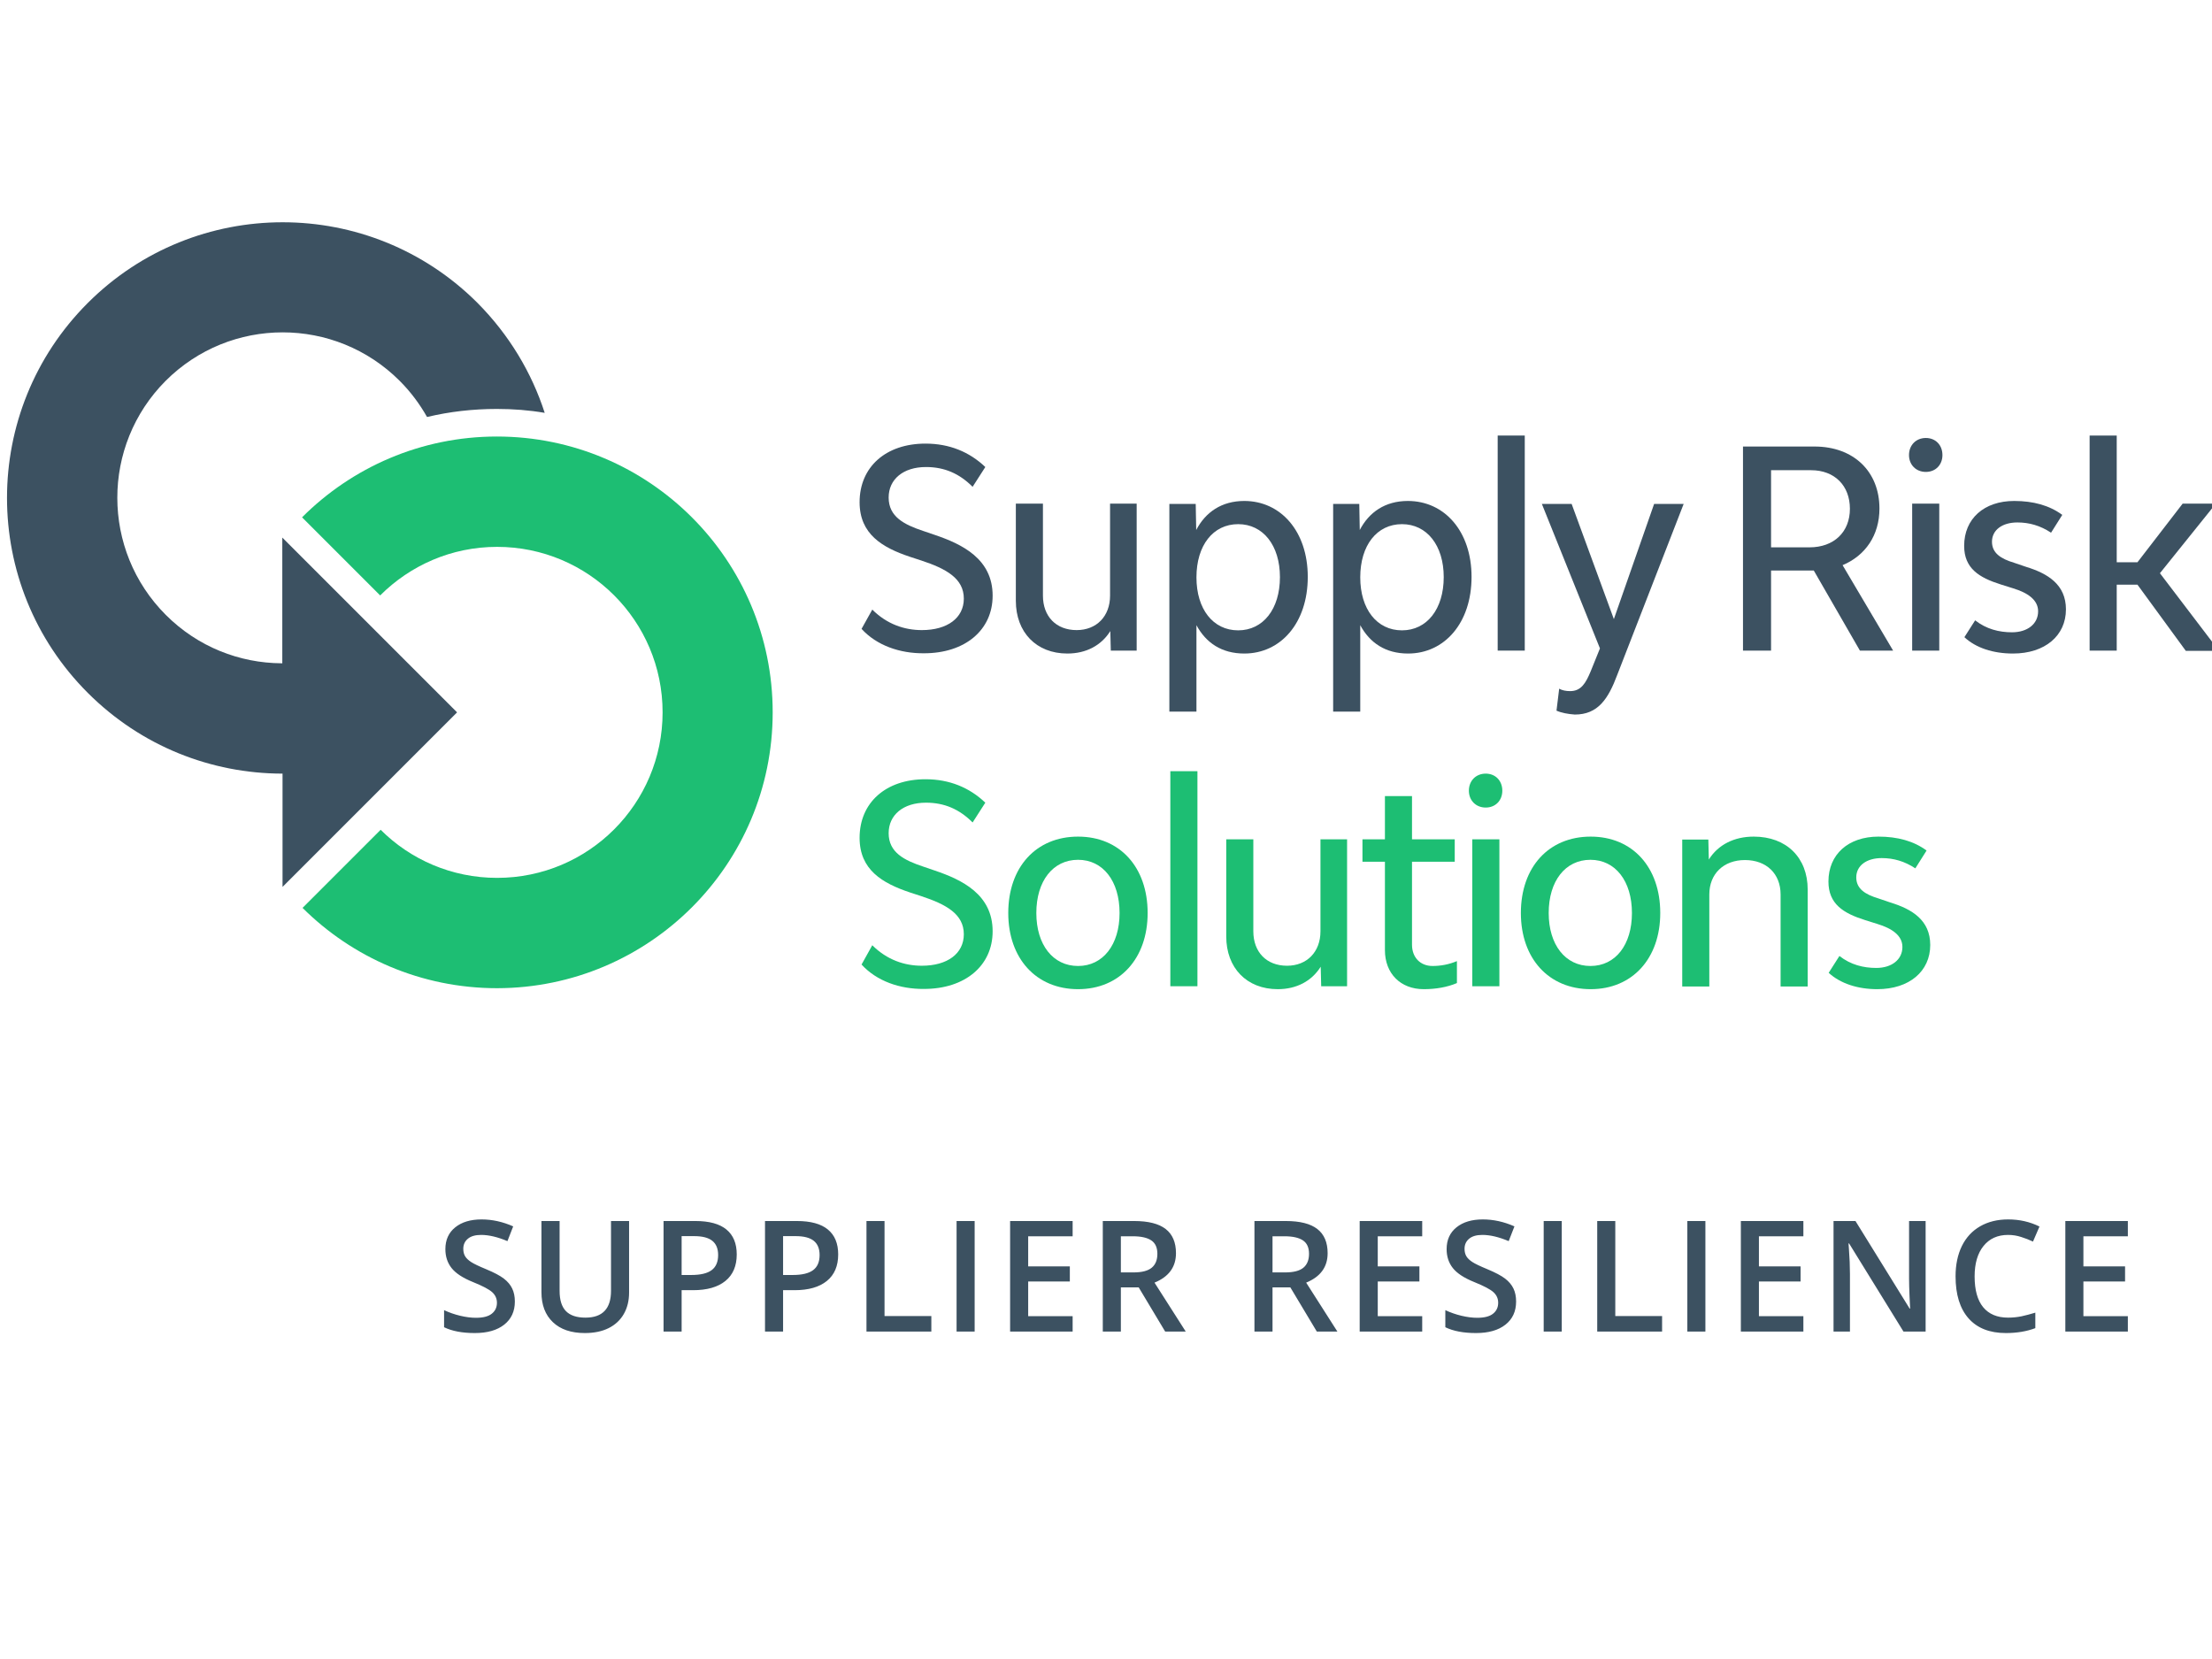<svg width="200" height="150" viewBox="0 0 200 150" fill="none" xmlns="http://www.w3.org/2000/svg">
<g transform="translate(0,20)">
<g opacity="0.8">
<path d="M77.898 36.86L78.869 35.117C80.193 36.441 81.782 36.971 83.349 36.971C85.667 36.971 87.145 35.867 87.145 34.123C87.145 32.314 85.578 31.431 83.305 30.68L82.29 30.349C79.774 29.511 77.721 28.297 77.721 25.406C77.721 22.227 80.083 20.109 83.68 20.109C85.843 20.109 87.653 20.859 89.088 22.227L87.94 24.015C86.748 22.823 85.402 22.227 83.724 22.227C81.672 22.227 80.348 23.331 80.348 24.986C80.348 26.73 81.76 27.436 83.482 28.01L84.519 28.363C86.991 29.202 89.75 30.526 89.75 33.859C89.75 36.971 87.256 39.067 83.548 39.067C81.363 39.089 79.266 38.361 77.898 36.86Z" fill="#0B263A"/>
<path d="M102.773 25.538V38.825H100.434L100.39 37.059C99.573 38.361 98.204 39.09 96.505 39.09C93.702 39.09 91.848 37.169 91.848 34.322V25.538H94.298V33.859C94.298 35.735 95.49 36.971 97.344 36.971C99.154 36.971 100.367 35.713 100.367 33.859V25.538H102.773Z" fill="#0B263A"/>
<path d="M118.243 32.159C118.243 36.331 115.793 39.09 112.504 39.09C110.452 39.09 109.039 38.118 108.178 36.529V44.342H105.729V25.56H108.112L108.156 27.922C108.995 26.311 110.452 25.295 112.504 25.295C115.793 25.295 118.243 28.032 118.243 32.159ZM115.727 32.181C115.727 29.312 114.204 27.392 111.952 27.392C109.679 27.392 108.178 29.312 108.178 32.203C108.178 35.073 109.679 36.993 111.952 36.993C114.204 36.993 115.727 35.073 115.727 32.181Z" fill="#0B263A"/>
<path d="M133.052 32.159C133.052 36.331 130.602 39.09 127.314 39.09C125.261 39.09 123.849 38.118 122.988 36.529V44.342H120.538V25.56H122.9L122.944 27.922C123.782 26.311 125.239 25.295 127.292 25.295C130.602 25.295 133.052 28.032 133.052 32.159ZM130.536 32.181C130.536 29.312 129.013 27.392 126.762 27.392C124.489 27.392 122.988 29.312 122.988 32.203C122.988 35.073 124.489 36.993 126.762 36.993C129.013 36.993 130.536 35.073 130.536 32.181Z" fill="#0B263A"/>
<path d="M135.414 19.38H137.863V38.825H135.414V19.38Z" fill="#0B263A"/>
<path d="M140.732 44.254L140.975 42.268C141.24 42.422 141.593 42.488 141.968 42.488C142.961 42.488 143.38 41.76 143.822 40.701L144.661 38.626L139.408 25.56H142.1L145.919 35.977L149.56 25.56H152.231L146.228 41.01C145.411 43.195 144.484 44.607 142.387 44.607C141.769 44.563 141.173 44.453 140.732 44.254Z" fill="#0B263A"/>
<path d="M168.166 38.825L163.995 31.585H163.796H160.132V38.825H157.594V20.373H164.061C167.592 20.373 169.932 22.625 169.932 25.979C169.932 28.407 168.652 30.239 166.599 31.1L171.168 38.825H168.166ZM160.132 29.489H163.597C165.827 29.489 167.261 28.098 167.261 26.002C167.261 23.905 165.871 22.514 163.752 22.514H160.132V29.489Z" fill="#0B263A"/>
<path d="M172.604 21.146C172.604 20.241 173.244 19.601 174.126 19.601C175.009 19.601 175.627 20.241 175.627 21.146C175.627 22.029 175.009 22.669 174.126 22.669C173.244 22.669 172.604 22.029 172.604 21.146ZM172.89 25.538H175.34V38.825H172.89V25.538Z" fill="#0B263A"/>
<path d="M177.613 37.611L178.584 36.088C179.599 36.882 180.747 37.169 181.917 37.169C183.307 37.169 184.278 36.419 184.278 35.271C184.278 34.234 183.329 33.594 182.027 33.197L180.901 32.843C178.937 32.225 177.591 31.387 177.591 29.356C177.591 26.907 179.379 25.295 182.115 25.295C183.837 25.295 185.294 25.693 186.463 26.553L185.448 28.165C184.477 27.524 183.484 27.238 182.402 27.238C181.034 27.238 180.107 27.922 180.107 28.981C180.107 30.018 180.924 30.526 182.093 30.879L183.197 31.254C185.139 31.85 186.794 32.843 186.794 35.095C186.794 37.478 184.896 39.09 182.005 39.09C180.217 39.09 178.65 38.582 177.613 37.611Z" fill="#0B263A"/>
<path d="M193.262 32.866H191.386V38.825H188.936V19.38H191.386V30.835H193.262L197.345 25.538H200.347L195.292 31.828L200.634 38.847H197.632L193.262 32.866Z" fill="#0B263A"/>
</g>
<path d="M77.898 67.208L78.869 65.464C80.193 66.788 81.782 67.318 83.349 67.318C85.667 67.318 87.145 66.215 87.145 64.471C87.145 62.661 85.578 61.778 83.305 61.028L82.29 60.697C79.774 59.858 77.721 58.644 77.721 55.753C77.721 52.575 80.083 50.456 83.68 50.456C85.843 50.456 87.653 51.206 89.088 52.575L87.94 54.363C86.748 53.171 85.402 52.575 83.724 52.575C81.672 52.575 80.348 53.678 80.348 55.334C80.348 57.077 81.76 57.784 83.482 58.357L84.519 58.711C86.991 59.549 89.75 60.873 89.75 64.206C89.75 67.318 87.256 69.415 83.548 69.415C81.363 69.437 79.266 68.709 77.898 67.208Z" fill="#1DBE73"/>
<path d="M91.163 62.551C91.163 58.402 93.679 55.643 97.475 55.643C101.249 55.643 103.765 58.402 103.765 62.551C103.765 66.656 101.249 69.437 97.475 69.437C93.679 69.437 91.163 66.656 91.163 62.551ZM101.227 62.551C101.227 59.66 99.727 57.739 97.475 57.739C95.202 57.739 93.701 59.66 93.701 62.551C93.701 65.42 95.202 67.34 97.475 67.34C99.727 67.34 101.227 65.42 101.227 62.551Z" fill="#1DBE73"/>
<path d="M105.817 49.728H108.267V69.172H105.817V49.728Z" fill="#1DBE73"/>
<path d="M121.797 55.886V69.172H119.457L119.413 67.407C118.596 68.709 117.228 69.437 115.529 69.437C112.726 69.437 110.872 67.517 110.872 64.67V55.886H113.321V64.206C113.321 66.082 114.513 67.318 116.367 67.318C118.177 67.318 119.391 66.06 119.391 64.206V55.886H121.797Z" fill="#1DBE73"/>
<path d="M131.729 66.899V68.885C130.847 69.261 129.809 69.437 128.728 69.437C126.631 69.437 125.219 68.025 125.219 65.906V57.916H123.188V55.886H125.219V51.979H127.668V55.886H131.531V57.916H127.668V65.42C127.668 66.568 128.419 67.34 129.522 67.34C130.251 67.34 131.001 67.208 131.729 66.899Z" fill="#1DBE73"/>
<path d="M132.81 51.493C132.81 50.589 133.45 49.948 134.332 49.948C135.215 49.948 135.833 50.589 135.833 51.493C135.833 52.376 135.215 53.016 134.332 53.016C133.45 53.016 132.81 52.376 132.81 51.493ZM133.119 55.886H135.568V69.172H133.119V55.886Z" fill="#1DBE73"/>
<path d="M137.511 62.551C137.511 58.402 140.027 55.643 143.823 55.643C147.597 55.643 150.113 58.402 150.113 62.551C150.113 66.656 147.597 69.437 143.823 69.437C140.027 69.437 137.511 66.656 137.511 62.551ZM147.553 62.551C147.553 59.66 146.052 57.739 143.801 57.739C141.528 57.739 140.027 59.66 140.027 62.551C140.027 65.42 141.528 67.34 143.801 67.34C146.074 67.34 147.553 65.42 147.553 62.551Z" fill="#1DBE73"/>
<path d="M163.444 60.432V69.194H160.994V60.874C160.994 58.998 159.714 57.762 157.772 57.762C155.83 57.762 154.549 59.02 154.549 60.874V69.194H152.1V55.908H154.461L154.505 57.717C155.344 56.371 156.801 55.643 158.566 55.643C161.524 55.643 163.444 57.541 163.444 60.432Z" fill="#1DBE73"/>
<path d="M165.342 67.958L166.313 66.435C167.329 67.23 168.476 67.517 169.646 67.517C171.037 67.517 172.008 66.766 172.008 65.619C172.008 64.581 171.059 63.941 169.757 63.544L168.631 63.191C166.667 62.573 165.32 61.734 165.32 59.704C165.32 57.254 167.108 55.643 169.845 55.643C171.566 55.643 173.023 56.04 174.193 56.901L173.177 58.512C172.206 57.872 171.213 57.585 170.132 57.585C168.763 57.585 167.836 58.269 167.836 59.329C167.836 60.366 168.653 60.874 169.823 61.227L170.926 61.602C172.869 62.198 174.524 63.191 174.524 65.442C174.524 67.826 172.626 69.437 169.734 69.437C167.969 69.437 166.402 68.929 165.342 67.958Z" fill="#1DBE73"/>
<path d="M69.863 44.409C69.863 30.637 58.695 19.469 44.923 19.469C38.037 19.469 31.813 22.272 27.311 26.774L34.373 33.837C37.088 31.122 40.818 29.445 44.945 29.445C53.2 29.445 59.909 36.132 59.909 44.409C59.909 52.663 53.222 59.373 44.945 59.373C40.84 59.373 37.11 57.717 34.417 55.025L27.355 62.087C31.857 66.568 38.081 69.349 44.945 69.349C58.695 69.327 69.863 58.181 69.863 44.409Z" fill="#1DBE73"/>
<path d="M41.327 44.409L25.524 28.606V39.972C25.48 39.972 25.458 39.972 25.458 39.972C21.662 39.95 17.888 38.494 14.996 35.602C9.148 29.754 9.148 20.285 14.974 14.437C20.823 8.588 30.291 8.588 36.14 14.437C37.133 15.43 37.95 16.533 38.612 17.703C40.643 17.218 42.761 16.975 44.924 16.975C46.403 16.975 47.838 17.085 49.25 17.328C48.08 13.708 46.05 10.287 43.181 7.396C33.447 -2.337 17.667 -2.337 7.934 7.396C-1.8 17.129 -1.8 32.91 7.934 42.643C12.789 47.499 19.124 49.926 25.48 49.948H25.546V60.189L41.327 44.409Z" fill="#3C5161"/>
</g>
<g transform="translate(40,110)">
<path d="M6.551 7.679C6.551 8.568 6.229 9.265 5.587 9.771C4.944 10.277 4.058 10.529 2.928 10.529C1.797 10.529 0.872 10.354 0.152 10.003V8.458C0.608 8.672 1.091 8.841 1.602 8.964C2.116 9.087 2.595 9.149 3.037 9.149C3.684 9.149 4.16 9.026 4.466 8.779C4.776 8.533 4.931 8.203 4.931 7.788C4.931 7.415 4.789 7.098 4.507 6.838C4.224 6.578 3.641 6.271 2.757 5.915C1.845 5.546 1.203 5.125 0.829 4.651C0.455 4.177 0.269 3.607 0.269 2.942C0.269 2.108 0.565 1.451 1.157 0.973C1.75 0.494 2.545 0.255 3.543 0.255C4.5 0.255 5.452 0.465 6.4 0.884L5.881 2.217C4.992 1.843 4.199 1.656 3.502 1.656C2.973 1.656 2.572 1.773 2.299 2.005C2.025 2.233 1.889 2.536 1.889 2.914C1.889 3.174 1.943 3.397 2.053 3.584C2.162 3.766 2.342 3.94 2.593 4.104C2.843 4.268 3.295 4.484 3.946 4.753C4.68 5.058 5.218 5.343 5.56 5.608C5.901 5.872 6.152 6.17 6.311 6.503C6.471 6.836 6.551 7.228 6.551 7.679ZM16.879 0.399V6.865C16.879 7.604 16.72 8.251 16.401 8.807C16.086 9.358 15.628 9.784 15.027 10.085C14.43 10.381 13.714 10.529 12.88 10.529C11.641 10.529 10.677 10.201 9.989 9.545C9.3 8.889 8.956 7.986 8.956 6.838V0.399H10.597V6.722C10.597 7.547 10.789 8.155 11.171 8.547C11.554 8.939 12.142 9.135 12.935 9.135C14.475 9.135 15.245 8.326 15.245 6.708V0.399H16.879ZM26.613 3.42C26.613 4.464 26.271 5.263 25.588 5.819C24.904 6.375 23.931 6.653 22.669 6.653H21.63V10.393H19.996V0.399H22.874C24.123 0.399 25.057 0.654 25.677 1.164C26.301 1.675 26.613 2.427 26.613 3.42ZM21.63 5.279H22.498C23.336 5.279 23.952 5.134 24.344 4.842C24.735 4.55 24.931 4.095 24.931 3.475C24.931 2.901 24.756 2.472 24.405 2.19C24.054 1.907 23.507 1.766 22.765 1.766H21.63V5.279ZM35.786 3.42C35.786 4.464 35.445 5.263 34.761 5.819C34.077 6.375 33.104 6.653 31.842 6.653H30.803V10.393H29.169V0.399H32.047C33.296 0.399 34.23 0.654 34.85 1.164C35.474 1.675 35.786 2.427 35.786 3.42ZM30.803 5.279H31.671C32.51 5.279 33.125 5.134 33.517 4.842C33.909 4.55 34.105 4.095 34.105 3.475C34.105 2.901 33.929 2.472 33.578 2.19C33.227 1.907 32.681 1.766 31.938 1.766H30.803V5.279ZM38.343 10.393V0.399H39.976V8.991H44.208V10.393H38.343ZM46.49 10.393V0.399H48.124V10.393H46.49ZM56.983 10.393H51.33V0.399H56.983V1.779H52.964V4.5H56.73V5.867H52.964V9.005H56.983V10.393ZM61.344 5.047H62.478C63.24 5.047 63.791 4.906 64.133 4.623C64.475 4.341 64.645 3.921 64.645 3.365C64.645 2.8 64.461 2.395 64.092 2.149C63.723 1.903 63.167 1.779 62.424 1.779H61.344V5.047ZM61.344 6.401V10.393H59.71V0.399H62.533C63.823 0.399 64.778 0.64 65.397 1.123C66.017 1.606 66.327 2.335 66.327 3.311C66.327 4.555 65.68 5.441 64.386 5.97L67.209 10.393H65.35L62.957 6.401H61.344ZM75.056 5.047H76.19C76.951 5.047 77.503 4.906 77.845 4.623C78.186 4.341 78.357 3.921 78.357 3.365C78.357 2.8 78.173 2.395 77.804 2.149C77.434 1.903 76.879 1.779 76.136 1.779H75.056V5.047ZM75.056 6.401V10.393H73.422V0.399H76.245C77.535 0.399 78.49 0.64 79.109 1.123C79.729 1.606 80.039 2.335 80.039 3.311C80.039 4.555 79.392 5.441 78.098 5.97L80.921 10.393H79.061L76.669 6.401H75.056ZM88.59 10.393H82.937V0.399H88.59V1.779H84.571V4.5H88.337V5.867H84.571V9.005H88.59V10.393ZM97.08 7.679C97.08 8.568 96.759 9.265 96.116 9.771C95.473 10.277 94.587 10.529 93.457 10.529C92.327 10.529 91.401 10.354 90.681 10.003V8.458C91.137 8.672 91.62 8.841 92.131 8.964C92.646 9.087 93.124 9.149 93.566 9.149C94.213 9.149 94.69 9.026 94.995 8.779C95.305 8.533 95.46 8.203 95.46 7.788C95.46 7.415 95.319 7.098 95.036 6.838C94.753 6.578 94.17 6.271 93.286 5.915C92.374 5.546 91.732 5.125 91.358 4.651C90.984 4.177 90.798 3.607 90.798 2.942C90.798 2.108 91.094 1.451 91.686 0.973C92.279 0.494 93.074 0.255 94.072 0.255C95.029 0.255 95.982 0.465 96.93 0.884L96.41 2.217C95.521 1.843 94.728 1.656 94.031 1.656C93.502 1.656 93.101 1.773 92.828 2.005C92.555 2.233 92.418 2.536 92.418 2.914C92.418 3.174 92.472 3.397 92.582 3.584C92.691 3.766 92.871 3.94 93.122 4.104C93.373 4.268 93.824 4.484 94.475 4.753C95.209 5.058 95.747 5.343 96.089 5.608C96.43 5.872 96.681 6.17 96.841 6.503C97 6.836 97.08 7.228 97.08 7.679ZM99.574 10.393V0.399H101.208V10.393H99.574ZM104.414 10.393V0.399H106.048V8.991H110.279V10.393H104.414ZM112.562 10.393V0.399H114.195V10.393H112.562ZM123.054 10.393H117.401V0.399H123.054V1.779H119.035V4.5H122.801V5.867H119.035V9.005H123.054V10.393ZM134.107 10.393H132.104L127.189 2.429H127.135L127.169 2.873C127.233 3.721 127.265 4.496 127.265 5.197V10.393H125.781V0.399H127.764L132.665 8.321H132.706C132.697 8.217 132.679 7.836 132.651 7.18C132.624 6.519 132.61 6.004 132.61 5.635V0.399H134.107V10.393ZM141.558 1.656C140.619 1.656 139.881 1.989 139.343 2.654C138.805 3.32 138.537 4.238 138.537 5.409C138.537 6.635 138.794 7.563 139.309 8.192C139.829 8.82 140.578 9.135 141.558 9.135C141.982 9.135 142.392 9.094 142.789 9.012C143.185 8.925 143.597 8.816 144.026 8.684V10.085C143.242 10.381 142.353 10.529 141.36 10.529C139.897 10.529 138.774 10.087 137.99 9.203C137.206 8.315 136.814 7.045 136.814 5.396C136.814 4.357 137.003 3.447 137.381 2.668C137.764 1.889 138.316 1.292 139.036 0.877C139.756 0.462 140.601 0.255 141.572 0.255C142.593 0.255 143.536 0.469 144.402 0.898L143.814 2.258C143.477 2.098 143.119 1.959 142.741 1.841C142.367 1.718 141.973 1.656 141.558 1.656ZM152.392 10.393H146.739V0.399H152.392V1.779H148.373V4.5H152.14V5.867H148.373V9.005H152.392V10.393Z" fill="#3C5161"/>
</g>
</svg>
